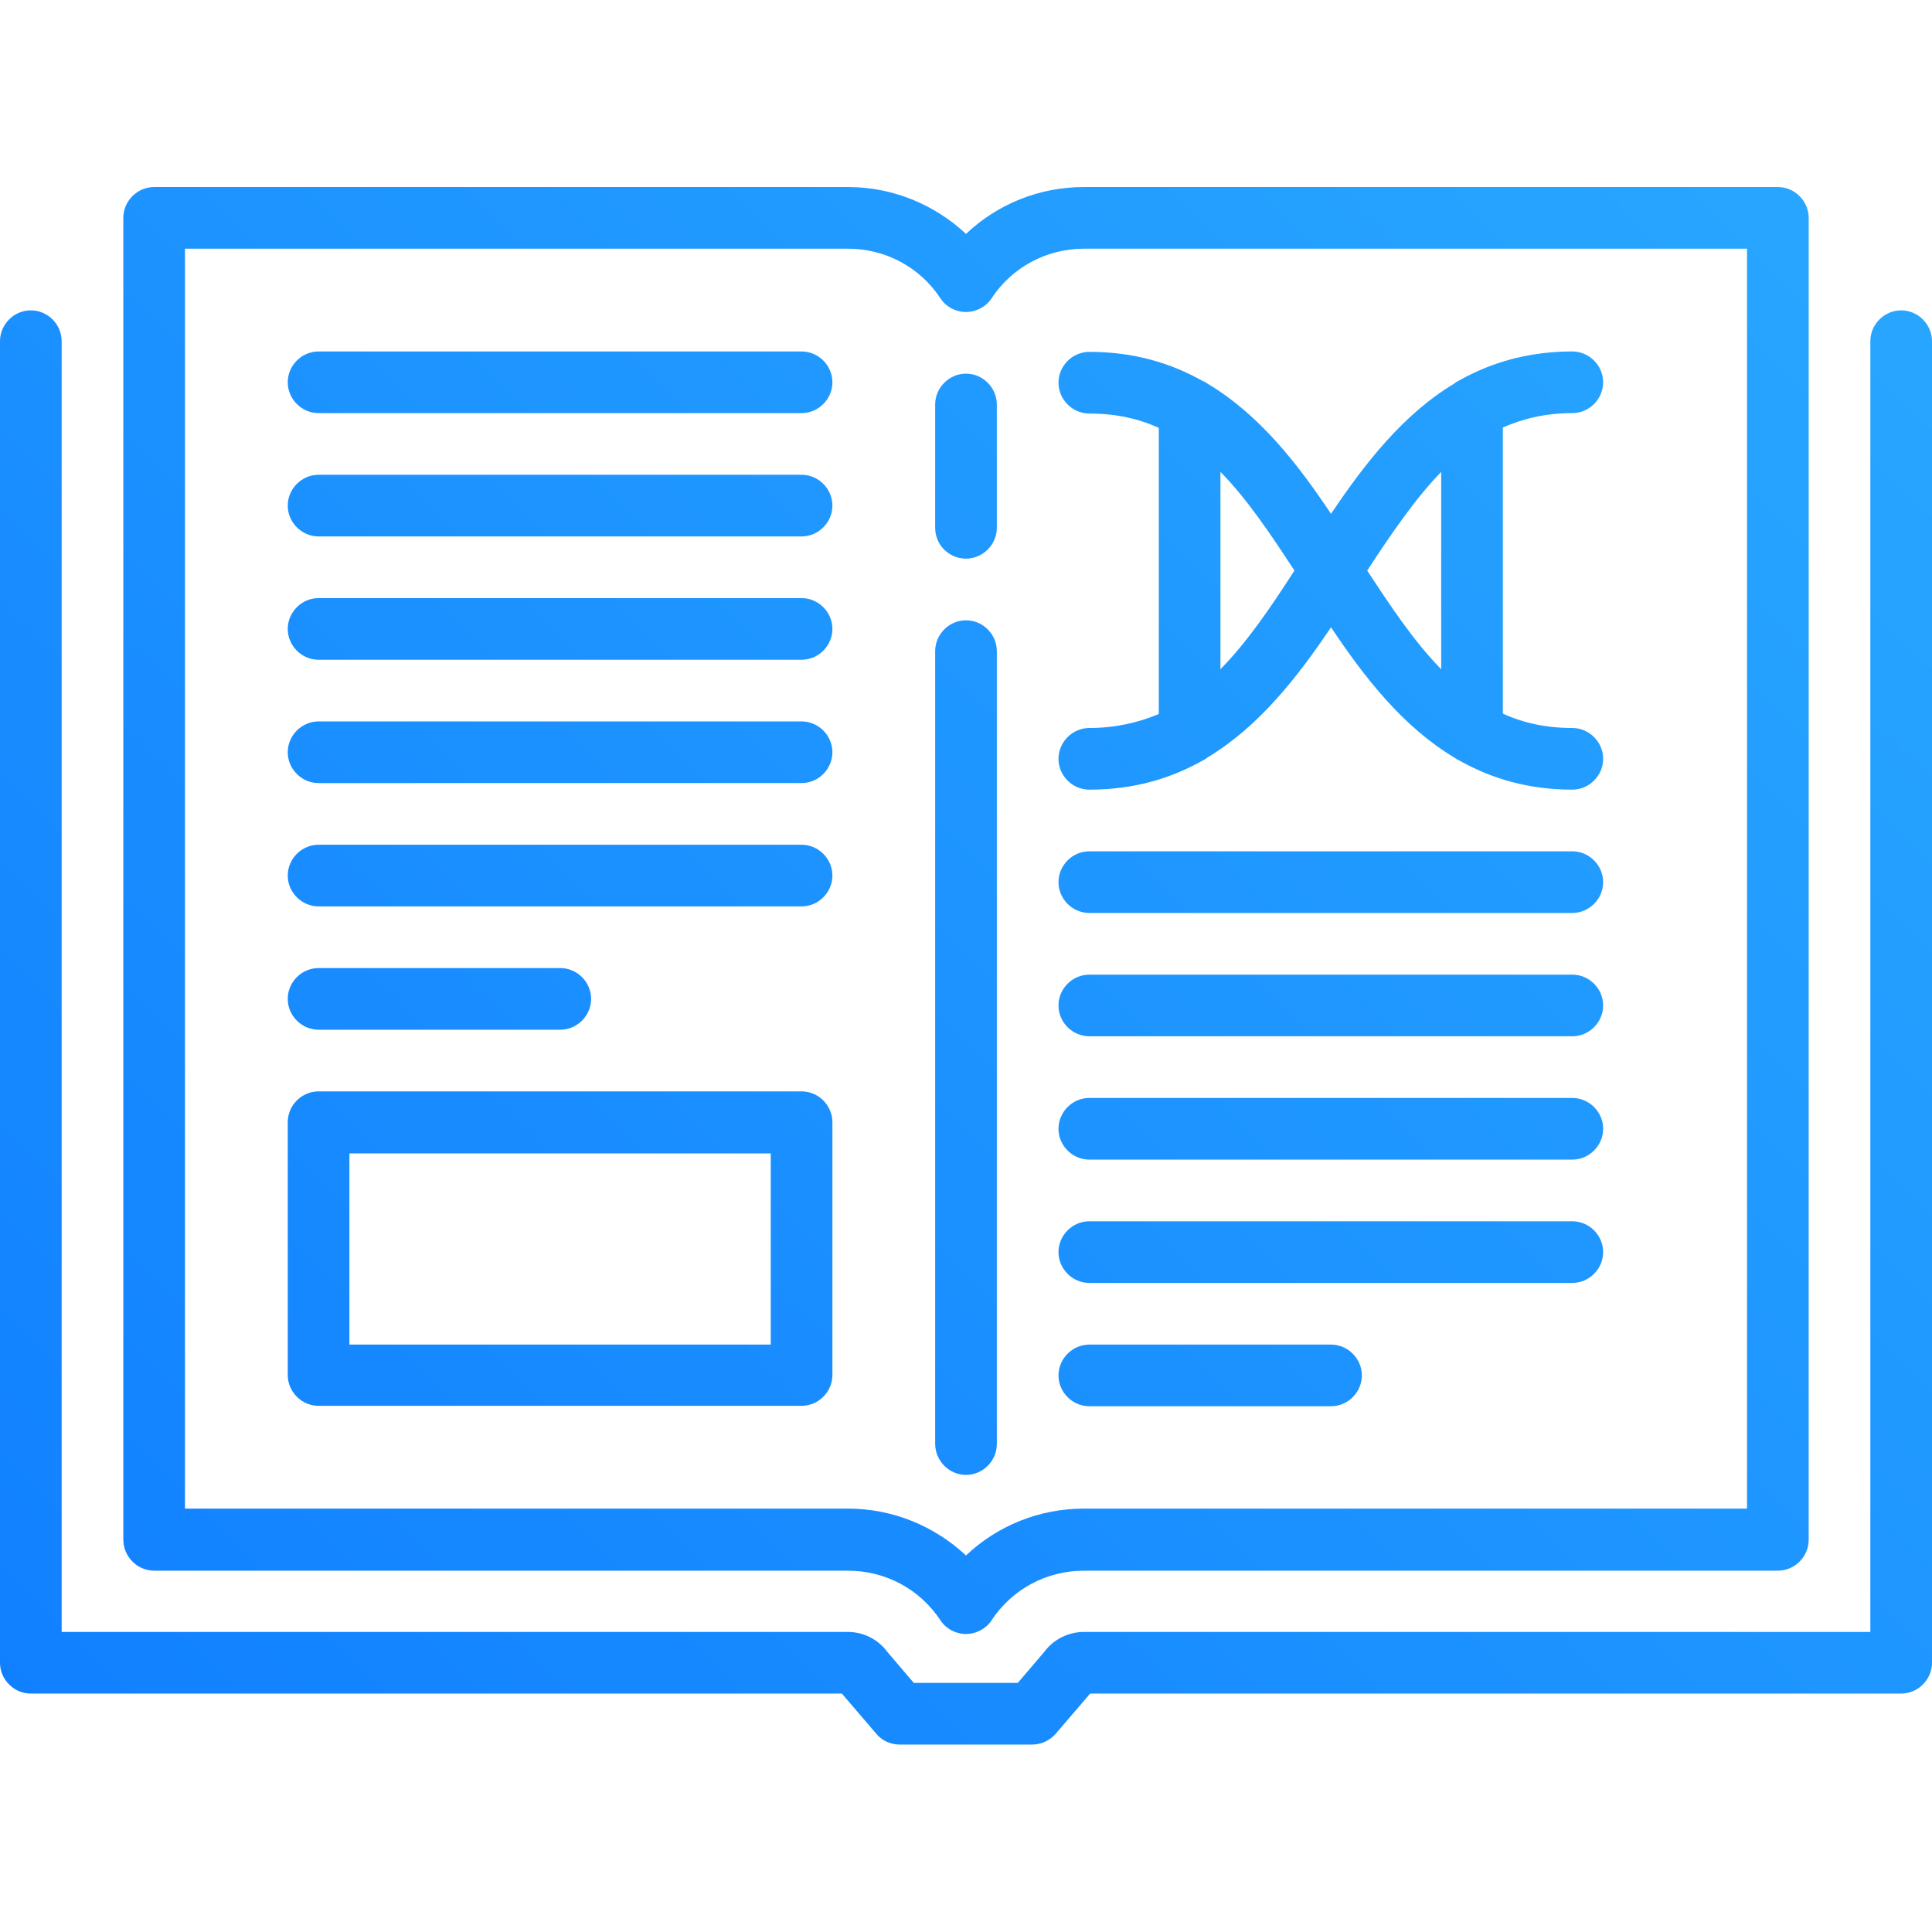<?xml version="1.0" encoding="utf-8"?>
<!-- Generator: Adobe Illustrator 22.0.0, SVG Export Plug-In . SVG Version: 6.00 Build 0)  -->
<svg version="1.1" id="Слой_1" xmlns="http://www.w3.org/2000/svg" xmlns:xlink="http://www.w3.org/1999/xlink" x="0px" y="0px"
	 viewBox="0 0 470 470" style="enable-background:new 0 0 470 470;" xml:space="preserve">
<style type="text/css">
	.st0{fill:url(#SVGID_1_);}
	.st1{fill:url(#SVGID_2_);}
	.st2{fill:url(#SVGID_3_);}
	.st3{fill:url(#SVGID_4_);}
	.st4{fill:url(#SVGID_5_);}
	.st5{fill:url(#SVGID_6_);}
	.st6{fill:url(#SVGID_7_);}
	.st7{fill:url(#SVGID_8_);}
	.st8{fill:url(#SVGID_9_);}
	.st9{fill:url(#SVGID_10_);}
	.st10{fill:url(#SVGID_11_);}
	.st11{fill:url(#SVGID_12_);}
	.st12{fill:url(#SVGID_13_);}
	.st13{fill:url(#SVGID_14_);}
	.st14{fill:url(#SVGID_15_);}
	.st15{fill:url(#SVGID_16_);}
	.st16{fill:url(#SVGID_17_);}
</style>
<g>
	<linearGradient id="SVGID_1_" gradientUnits="userSpaceOnUse" x1="458.225" y1="-109.775" x2="-202.415" y2="550.865">
		<stop  offset="0" style="stop-color:#2DAEFF"/>
		<stop  offset="1" style="stop-color:#0770FF"/>
	</linearGradient>
	<path class="st0" d="M235,135.9c4.1,0,7.5-3.4,7.5-7.5v-30c0-4.1-3.4-7.5-7.5-7.5s-7.5,3.4-7.5,7.5v30
		C227.5,132.6,230.9,135.9,235,135.9z"/>
	<linearGradient id="SVGID_2_" gradientUnits="userSpaceOnUse" x1="528.937" y1="-39.063" x2="-131.703" y2="621.577">
		<stop  offset="0" style="stop-color:#2DAEFF"/>
		<stop  offset="1" style="stop-color:#0770FF"/>
	</linearGradient>
	<path class="st1" d="M235,358.8c4.1,0,7.5-3.4,7.5-7.5V158.4c0-4.1-3.4-7.5-7.5-7.5s-7.5,3.4-7.5,7.5v192.8
		C227.5,355.4,230.9,358.8,235,358.8z"/>
	<linearGradient id="SVGID_3_" gradientUnits="userSpaceOnUse" x1="523.397" y1="-44.603" x2="-137.243" y2="616.037">
		<stop  offset="0" style="stop-color:#2DAEFF"/>
		<stop  offset="1" style="stop-color:#0770FF"/>
	</linearGradient>
	<path class="st2" d="M462.5,75.5c-4.1,0-7.5,3.4-7.5,7.5v314H263.7c-3.8,0-7.4,1.8-9.7,4.9l-6.4,7.5l-25.3,0l-6.4-7.5
		c-2.3-3.1-5.8-4.9-9.7-4.9H15V83c0-4.1-3.4-7.5-7.5-7.5S0,78.9,0,83v321.5c0,4.1,3.4,7.5,7.5,7.5h197.3l8.4,9.8
		c1.4,1.7,3.5,2.6,5.7,2.6l32.2,0c2.2,0,4.3-1,5.7-2.6l8.4-9.8h197.3c4.1,0,7.5-3.4,7.5-7.5V83C470,78.9,466.6,75.5,462.5,75.5
		L462.5,75.5z"/>
	<linearGradient id="SVGID_4_" gradientUnits="userSpaceOnUse" x1="508.397" y1="-59.603" x2="-152.243" y2="601.037">
		<stop  offset="0" style="stop-color:#2DAEFF"/>
		<stop  offset="1" style="stop-color:#0770FF"/>
	</linearGradient>
	<path class="st3" d="M37.5,382.1h168.8c9.1,0,17.5,4.5,22.5,12.1c1.4,2.1,3.7,3.3,6.2,3.3c2.5,0,4.9-1.3,6.2-3.3
		c5-7.6,13.4-12.1,22.5-12.1h168.8c4.1,0,7.5-3.4,7.5-7.5V53c0-4.1-3.4-7.5-7.5-7.5H263.7c-10.8,0-21,4.1-28.7,11.4
		c-7.7-7.2-17.9-11.4-28.7-11.4H37.5c-4.1,0-7.5,3.4-7.5,7.5v321.5C30,378.7,33.4,382.1,37.5,382.1z M45,60.5h161.3
		c9.1,0,17.5,4.5,22.5,12.1c1.4,2.1,3.7,3.3,6.2,3.3s4.9-1.3,6.2-3.3c5-7.6,13.4-12.1,22.5-12.1H425v306.5H263.7
		c-10.8,0-21,4.1-28.7,11.4c-7.7-7.2-17.9-11.4-28.7-11.4H45L45,60.5L45,60.5z"/>
	<linearGradient id="SVGID_5_" gradientUnits="userSpaceOnUse" x1="398.639" y1="-169.362" x2="-262.001" y2="491.278">
		<stop  offset="0" style="stop-color:#2DAEFF"/>
		<stop  offset="1" style="stop-color:#0770FF"/>
	</linearGradient>
	<path class="st4" d="M195,85.5H77.5c-4.1,0-7.5,3.4-7.5,7.5s3.4,7.5,7.5,7.5H195c4.1,0,7.5-3.4,7.5-7.5S199.1,85.5,195,85.5z"/>
	<linearGradient id="SVGID_6_" gradientUnits="userSpaceOnUse" x1="413.639" y1="-154.362" x2="-247.001" y2="506.278">
		<stop  offset="0" style="stop-color:#2DAEFF"/>
		<stop  offset="1" style="stop-color:#0770FF"/>
	</linearGradient>
	<path class="st5" d="M195,115.5H77.5c-4.1,0-7.5,3.4-7.5,7.5s3.4,7.5,7.5,7.5H195c4.1,0,7.5-3.4,7.5-7.5S199.1,115.5,195,115.5z"/>
	<linearGradient id="SVGID_7_" gradientUnits="userSpaceOnUse" x1="428.639" y1="-139.362" x2="-232.001" y2="521.278">
		<stop  offset="0" style="stop-color:#2DAEFF"/>
		<stop  offset="1" style="stop-color:#0770FF"/>
	</linearGradient>
	<path class="st6" d="M195,145.5H77.5c-4.1,0-7.5,3.4-7.5,7.5s3.4,7.5,7.5,7.5H195c4.1,0,7.5-3.4,7.5-7.5S199.1,145.5,195,145.5z"/>
	<linearGradient id="SVGID_8_" gradientUnits="userSpaceOnUse" x1="443.639" y1="-124.362" x2="-217.001" y2="536.278">
		<stop  offset="0" style="stop-color:#2DAEFF"/>
		<stop  offset="1" style="stop-color:#0770FF"/>
	</linearGradient>
	<path class="st7" d="M195,175.5H77.5c-4.1,0-7.5,3.4-7.5,7.5s3.4,7.5,7.5,7.5H195c4.1,0,7.5-3.4,7.5-7.5S199.1,175.5,195,175.5z"/>
	<linearGradient id="SVGID_9_" gradientUnits="userSpaceOnUse" x1="458.639" y1="-109.362" x2="-202.001" y2="551.278">
		<stop  offset="0" style="stop-color:#2DAEFF"/>
		<stop  offset="1" style="stop-color:#0770FF"/>
	</linearGradient>
	<path class="st8" d="M195,205.5H77.5c-4.1,0-7.5,3.4-7.5,7.5s3.4,7.5,7.5,7.5H195c4.1,0,7.5-3.4,7.5-7.5S199.1,205.5,195,205.5z"/>
	<linearGradient id="SVGID_10_" gradientUnits="userSpaceOnUse" x1="458.951" y1="-109.049" x2="-201.689" y2="551.591">
		<stop  offset="0" style="stop-color:#2DAEFF"/>
		<stop  offset="1" style="stop-color:#0770FF"/>
	</linearGradient>
	<path class="st9" d="M77.5,250.5h58.8c4.1,0,7.5-3.4,7.5-7.5s-3.4-7.5-7.5-7.5H77.5c-4.1,0-7.5,3.4-7.5,7.5S73.4,250.5,77.5,250.5z
		"/>
	<linearGradient id="SVGID_11_" gradientUnits="userSpaceOnUse" x1="504.022" y1="-63.978" x2="-156.618" y2="596.662">
		<stop  offset="0" style="stop-color:#2DAEFF"/>
		<stop  offset="1" style="stop-color:#0770FF"/>
	</linearGradient>
	<path class="st10" d="M195,265.5H77.5c-4.1,0-7.5,3.4-7.5,7.5v61.5c0,4.1,3.4,7.5,7.5,7.5H195c4.1,0,7.5-3.4,7.5-7.5V273
		C202.5,268.9,199.1,265.5,195,265.5z M187.5,327.1H85v-46.5h102.5V327.1z"/>
	<linearGradient id="SVGID_12_" gradientUnits="userSpaceOnUse" x1="553.156" y1="-14.844" x2="-107.484" y2="645.796">
		<stop  offset="0" style="stop-color:#2DAEFF"/>
		<stop  offset="1" style="stop-color:#0770FF"/>
	</linearGradient>
	<path class="st11" d="M265,222.1h117.5c4.1,0,7.5-3.4,7.5-7.5s-3.4-7.5-7.5-7.5H265c-4.1,0-7.5,3.4-7.5,7.5S260.9,222.1,265,222.1z
		"/>
	<linearGradient id="SVGID_13_" gradientUnits="userSpaceOnUse" x1="568.156" y1="0.156" x2="-92.484" y2="660.796">
		<stop  offset="0" style="stop-color:#2DAEFF"/>
		<stop  offset="1" style="stop-color:#0770FF"/>
	</linearGradient>
	<path class="st12" d="M265,252.1h117.5c4.1,0,7.5-3.4,7.5-7.5s-3.4-7.5-7.5-7.5H265c-4.1,0-7.5,3.4-7.5,7.5S260.9,252.1,265,252.1z
		"/>
	<linearGradient id="SVGID_14_" gradientUnits="userSpaceOnUse" x1="583.156" y1="15.156" x2="-77.484" y2="675.796">
		<stop  offset="0" style="stop-color:#2DAEFF"/>
		<stop  offset="1" style="stop-color:#0770FF"/>
	</linearGradient>
	<path class="st13" d="M265,282.1h117.5c4.1,0,7.5-3.4,7.5-7.5s-3.4-7.5-7.5-7.5H265c-4.1,0-7.5,3.4-7.5,7.5S260.9,282.1,265,282.1z
		"/>
	<linearGradient id="SVGID_15_" gradientUnits="userSpaceOnUse" x1="598.156" y1="30.156" x2="-62.484" y2="690.796">
		<stop  offset="0" style="stop-color:#2DAEFF"/>
		<stop  offset="1" style="stop-color:#0770FF"/>
	</linearGradient>
	<path class="st14" d="M265,312.1h117.5c4.1,0,7.5-3.4,7.5-7.5s-3.4-7.5-7.5-7.5H265c-4.1,0-7.5,3.4-7.5,7.5S260.9,312.1,265,312.1z
		"/>
	<linearGradient id="SVGID_16_" gradientUnits="userSpaceOnUse" x1="598.468" y1="30.468" x2="-62.171" y2="691.108">
		<stop  offset="0" style="stop-color:#2DAEFF"/>
		<stop  offset="1" style="stop-color:#0770FF"/>
	</linearGradient>
	<path class="st15" d="M265,342.1h58.8c4.1,0,7.5-3.4,7.5-7.5s-3.4-7.5-7.5-7.5H265c-4.1,0-7.5,3.4-7.5,7.5S260.9,342.1,265,342.1z"
		/>
	<linearGradient id="SVGID_17_" gradientUnits="userSpaceOnUse" x1="515.272" y1="-52.728" x2="-145.368" y2="607.912">
		<stop  offset="0" style="stop-color:#2DAEFF"/>
		<stop  offset="1" style="stop-color:#0770FF"/>
	</linearGradient>
	<path class="st16" d="M265,177.1c-4.1,0-7.5,3.4-7.5,7.5s3.4,7.5,7.5,7.5c10.8,0,19.8-2.7,27.6-7.1c0.4-0.2,0.8-0.4,1.1-0.7
		c12.5-7.5,21.9-19.5,30.1-31.7c8.2,12.3,17.5,24.2,30,31.7c0.4,0.3,0.8,0.5,1.2,0.7c7.8,4.4,16.8,7.1,27.5,7.1
		c4.1,0,7.5-3.4,7.5-7.5s-3.4-7.5-7.5-7.5c-6.3,0-11.9-1.2-16.9-3.5V104c5-2.2,10.5-3.5,16.9-3.5c4.1,0,7.5-3.4,7.5-7.5
		s-3.4-7.5-7.5-7.5c-10.7,0-19.8,2.7-27.6,7.1c-0.4,0.2-0.8,0.4-1.1,0.7c-12.5,7.5-21.8,19.5-30,31.7c-8.2-12.3-17.5-24.2-30.1-31.7
		c-0.3-0.2-0.7-0.5-1.1-0.6c-7.8-4.4-16.8-7.1-27.6-7.1c-4.1,0-7.5,3.4-7.5,7.5s3.4,7.5,7.5,7.5c6.3,0,11.9,1.2,16.9,3.5v69.6
		C276.9,175.8,271.3,177.1,265,177.1L265,177.1z M350.6,114.8v48c-6.5-6.6-12.1-15-18-24C338.5,129.8,344.2,121.4,350.6,114.8
		L350.6,114.8z M296.9,114.8c6.5,6.6,12.1,15,18,24c-5.8,9-11.5,17.4-18,24V114.8z"/>
</g>
</svg>
